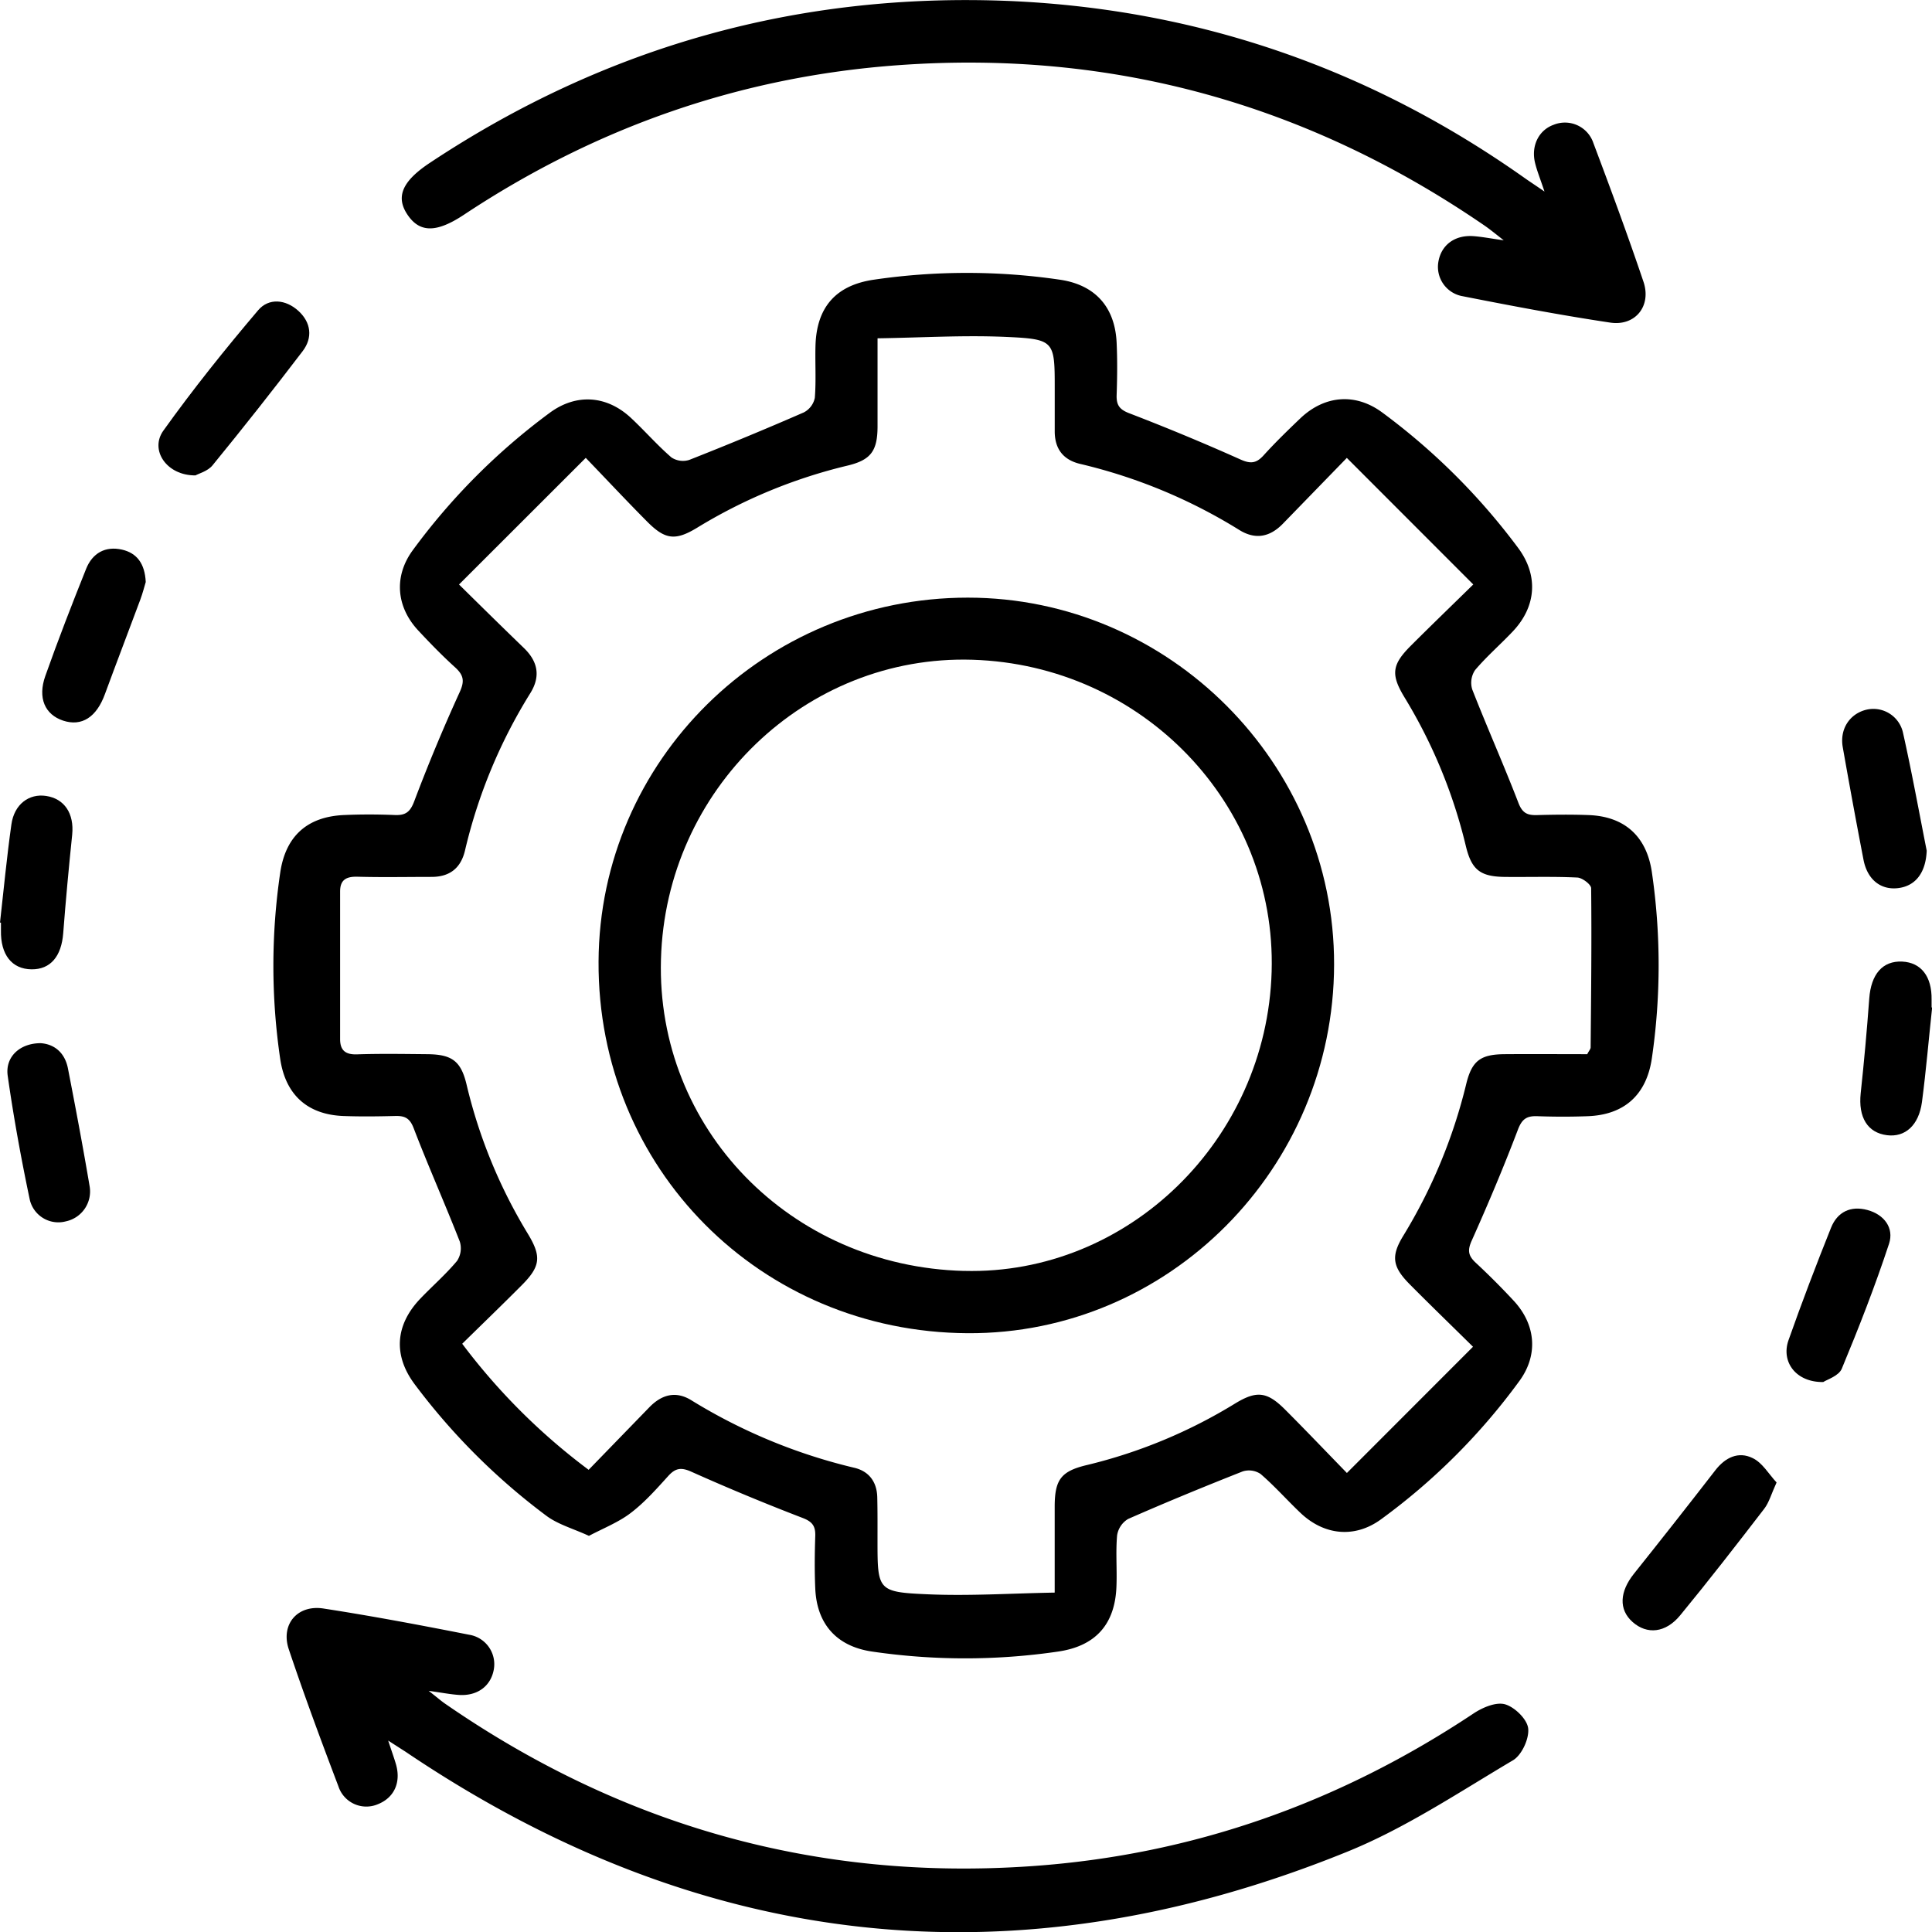 <svg xmlns="http://www.w3.org/2000/svg" viewBox="0 0 568.96 569.01"><g id="Layer_2" data-name="Layer 2"><g id="Layer_1-2" data-name="Layer 1"><path d="M173.44,452.3c-4.7-2.15-9-3.33-12.41-5.82a191,191,0,0,1-38.83-38.72c-6.47-8.58-5.84-17.57,1.62-25.36,3.56-3.72,7.49-7.13,10.78-11.08a6.71,6.71,0,0,0,.8-5.7c-4.37-11.17-9.26-22.13-13.56-33.33-1.14-3-2.6-3.71-5.41-3.64-5.16.13-10.33.2-15.47,0-10.53-.47-16.9-6.34-18.44-16.81a187.9,187.9,0,0,1,0-54.82c1.57-10.76,7.94-16.55,18.87-17,5-.22,9.94-.2,14.9,0,3.11.12,4.49-.86,5.68-4q6.15-16.29,13.39-32.16c1.5-3.26,1.21-5-1.3-7.3-3.82-3.46-7.43-7.17-10.94-10.94-6.44-6.95-7.17-15.92-1.58-23.56a189.43,189.43,0,0,1,40.3-40.45c7.87-5.84,16.88-5.17,24,1.49,4.05,3.78,7.71,8,11.89,11.61a6.15,6.15,0,0,0,5.25.73q17-6.69,33.76-14a6.22,6.22,0,0,0,3.22-4.29c.41-5.12.05-10.31.2-15.46.35-11.29,6.07-17.7,17.16-19.32a188.53,188.53,0,0,1,54.81,0c10.35,1.51,16.22,8,16.71,18.55.24,5.15.18,10.32,0,15.48-.08,2.88.83,4.2,3.74,5.31q16.53,6.35,32.7,13.59c3,1.35,4.69,1.17,6.84-1.2,3.46-3.82,7.17-7.42,10.92-11,7.12-6.69,16.13-7.44,24-1.64a191.57,191.57,0,0,1,40.05,39.91c6,8.07,5.36,17.19-1.51,24.5-3.66,3.89-7.75,7.41-11.19,11.48a6.68,6.68,0,0,0-.82,5.7c4.37,11.17,9.26,22.14,13.57,33.33,1.14,3,2.58,3.73,5.4,3.66,5.15-.14,10.32-.2,15.47,0,10.52.45,16.92,6.34,18.45,16.79a189.36,189.36,0,0,1,0,54.83c-1.56,10.71-8.06,16.64-18.84,17.05-5,.19-9.94.18-14.9,0-3.08-.11-4.51.79-5.72,4-4.18,11-8.79,21.92-13.61,32.69-1.26,2.81-1,4.38,1.11,6.38q5.88,5.46,11.34,11.35c6.45,7,7.21,15.9,1.61,23.56a185.93,185.93,0,0,1-40.78,40.76c-7.65,5.57-16.58,4.74-23.55-1.78-4-3.78-7.71-8-11.89-11.6a6.14,6.14,0,0,0-5.26-.75c-11.33,4.47-22.6,9.11-33.74,14a6.82,6.82,0,0,0-3.25,4.84c-.44,4.93,0,9.92-.19,14.89-.36,11.26-6.12,17.71-17.17,19.32a188.53,188.53,0,0,1-54.81,0c-10.33-1.51-16.26-8-16.72-18.56-.23-5.15-.17-10.32,0-15.47.09-2.88-.82-4.21-3.73-5.32q-16.53-6.35-32.7-13.58c-3-1.36-4.69-1.16-6.84,1.2-3.46,3.82-6.93,7.75-11,10.86C182.25,448.26,177.81,450,173.44,452.3ZM396.63,134.85l-18.82,19.37c-3.83,3.95-8.12,4.81-12.9,1.82a157,157,0,0,0-46.84-19.43c-4.94-1.18-7.42-4.39-7.46-9.47,0-4.2,0-8.41,0-12.61,0-14.14,0-14.66-14.27-15.31-12.47-.56-25,.22-37.91.41,0,9.79,0,18,0,26.19-.06,7-2,9.66-8.86,11.3a153.1,153.1,0,0,0-44.25,18.28c-6.42,3.91-9.44,3.54-14.7-1.75-5.78-5.81-11.38-11.8-18.12-18.81-12.71,12.71-24.77,24.75-37.32,37.29,7.09,7,13.05,12.85,19.08,18.68,4.16,4,5,8.39,1.89,13.36a154.21,154.21,0,0,0-19.22,46.33c-1.24,5.19-4.52,7.74-9.85,7.74-7.26,0-14.52.15-21.78-.05-3.3-.09-5.14.88-5.14,4.34q0,21.74,0,43.47c0,3.33,1.57,4.62,5,4.5,6.87-.23,13.76-.11,20.63-.05,7.33.06,10,2,11.66,9.15a151.45,151.45,0,0,0,18,43.74c4.07,6.71,3.72,9.61-1.81,15.16-5.76,5.79-11.64,11.45-17.52,17.23a184.44,184.44,0,0,0,37.23,37.12l17.87-18.41c3.62-3.73,7.77-4.92,12.38-2.07a163.31,163.31,0,0,0,47.9,19.86c4.39,1,6.75,4.16,6.85,8.74.1,4.2.07,8.4.07,12.61,0,14.8,0,15.29,14.84,15.93,12.28.53,24.63-.28,37.34-.5,0-9.55,0-17.56,0-25.56.05-7.72,1.9-10.2,9.46-12a150.7,150.7,0,0,0,43.69-18.14c6.36-3.87,9.42-3.48,14.71,1.81,5.79,5.79,11.44,11.72,18.19,18.66l37.14-37.17c-6.94-6.84-12.83-12.54-18.6-18.36-5.11-5.14-5.62-8.26-2-14.22a156.13,156.13,0,0,0,18.59-44.75c1.68-6.91,4.22-8.77,11.29-8.83,8.19-.06,16.37,0,24.36,0,.5-1,1-1.5,1-2,.14-15.62.32-31.24.15-46.86,0-1.12-2.61-3.09-4.07-3.16-7.06-.34-14.14-.11-21.21-.18-7.33-.07-9.93-2-11.64-9.18a151.81,151.81,0,0,0-18.06-43.73c-4.06-6.71-3.7-9.59,1.85-15.15,5.77-5.77,11.64-11.43,18.42-18.07Z"/><path d="M454.84,56.41c-1.28-3.84-2.21-6.1-2.78-8.45-1.22-5.05,1.11-9.66,5.5-11.22a8.83,8.83,0,0,1,11.68,5.39C474.35,55.69,479.38,69.3,484,83c2.39,7.15-2.44,13.12-9.83,12-14.53-2.18-29-4.92-43.39-7.76a8.77,8.77,0,0,1-7.19-10.13c.84-5,4.88-8,10.44-7.56,2.46.19,4.89.67,8.81,1.22-2.56-2-4.05-3.23-5.64-4.33C385.1,30.68,327.59,14.62,264.48,19.2,218,22.57,175.4,37.52,136.58,63.27c-8,5.29-12.91,5.29-16.48.1-3.69-5.35-1.72-10,6.62-15.5Q204.42-3.62,297.54.3c55.55,2.45,106.17,20.05,151.62,52.24C450.55,53.52,452,54.45,454.84,56.41Z"/><path d="M114.32,512.59c1,3.08,1.71,5,2.28,6.95,1.55,5.35-.5,9.85-5.28,11.77a8.65,8.65,0,0,1-11.66-5.25c-5.08-13.37-10.06-26.79-14.61-40.35-2.47-7.34,2.55-13.25,10.3-12,14.33,2.21,28.59,4.9,42.82,7.71a8.79,8.79,0,0,1,7.28,10.07c-.81,5-4.83,8.05-10.38,7.65-2.46-.17-4.9-.65-8.83-1.2,2.37,1.84,3.67,3,5.08,3.95,52,35.87,109.47,52.09,172.59,47.67,47.34-3.31,90.53-18.67,130-44.93,2.65-1.77,6.65-3.48,9.32-2.72,2.85.82,6.52,4.4,6.81,7.11.33,3-1.89,7.85-4.49,9.38-16.06,9.51-31.83,20.08-49,27-97.43,39.5-190,29.31-277.14-29.54C118.06,515,116.69,514.11,114.32,512.59Z"/><path d="M523.19,436.58c-1.56,3.39-2.2,5.87-3.63,7.73-8.12,10.56-16.29,21.09-24.75,31.38-4.31,5.25-9.78,5.72-14,2s-3.8-9,.36-14.22q12.12-15.17,24-30.51c2.93-3.78,6.81-5.61,10.95-3.57C519,430.74,520.86,434.07,523.19,436.58Z"/><path d="M57.57,140c-8.48.09-13.56-7.46-9.46-13.18,8.74-12.22,18.19-24,27.9-35.44,3.14-3.71,8.12-3.24,11.86.17s4.29,7.88,1.26,11.86q-13,17.07-26.56,33.65C61.17,138.77,58.5,139.46,57.57,140Z"/><path d="M42.92,171.4c-.36,1.19-.87,3.21-1.59,5.16-3.45,9.28-7,18.52-10.42,27.82-2.47,6.81-6.82,9.67-12.35,7.83-5.32-1.78-7.52-6.65-5.21-13.15,3.75-10.59,7.82-21.07,12-31.51,1.85-4.65,5.65-6.81,10.58-5.69C40.26,162.85,42.66,165.92,42.92,171.4Z"/><path d="M536.93,407c-8,.12-12.49-5.91-10.23-12.32,3.93-11.13,8.14-22.17,12.53-33.13,1.87-4.65,5.77-6.55,10.72-5.21s7.88,5.3,6.36,9.93c-4.1,12.45-8.88,24.69-13.91,36.79C541.51,405.21,538.07,406.26,536.93,407Z"/><path d="M567.4,250.52c-.25,6.26-3.1,10.3-8.25,11s-9.2-2.36-10.36-8.32q-3.19-16.54-6.11-33.16c-.94-5.3,2-9.76,6.81-11a8.94,8.94,0,0,1,10.94,6.79C563,227.3,565.11,238.93,567.4,250.52Z"/><path d="M12,307.21c3.9.27,7.06,2.68,8,7.39,2.25,11.57,4.44,23.16,6.4,34.78a9,9,0,0,1-7,10.3A8.64,8.64,0,0,1,8.77,353.3C6.23,341.21,4,329,2.27,316.81,1.48,311.25,5.83,307.2,12,307.21Z"/><path d="M0,271.71c1.09-9.65,2-19.34,3.36-28.95.84-5.92,5.19-9.13,10.23-8.36,5.41.82,8.28,5.19,7.67,11.39-1,9.67-1.9,19.34-2.64,29-.52,6.84-3.74,10.73-9.34,10.67-5.79-.07-9.14-4.31-9-11.46,0-.76,0-1.53,0-2.29Z"/><path d="M569,296.71c-1,9.28-1.78,18.6-3,27.85-.93,6.9-5,10.42-10.29,9.75-5.75-.72-8.49-5.28-7.75-12.34,1-9.29,1.84-18.59,2.52-27.9.53-7.16,3.9-11.16,9.71-10.89,5.58.27,8.76,4.4,8.65,11.21,0,.77,0,1.53,0,2.29Z"/><path d="M285,176c59.26,0,108,48.84,107.88,108.05-.11,60-48.7,108.91-107.91,108.57-61.1-.35-109-48.62-108.7-109.45C176.55,223.93,225.2,176,285,176Zm-1.09,198.27c48.27,1.26,89.15-38.53,90.58-88.16,1.42-49.24-38-90.28-88.13-91.82-49.08-1.5-90.33,38.17-91.71,88.21C193.23,332.33,232.73,372.94,283.86,374.28Z"/></g></g></svg>